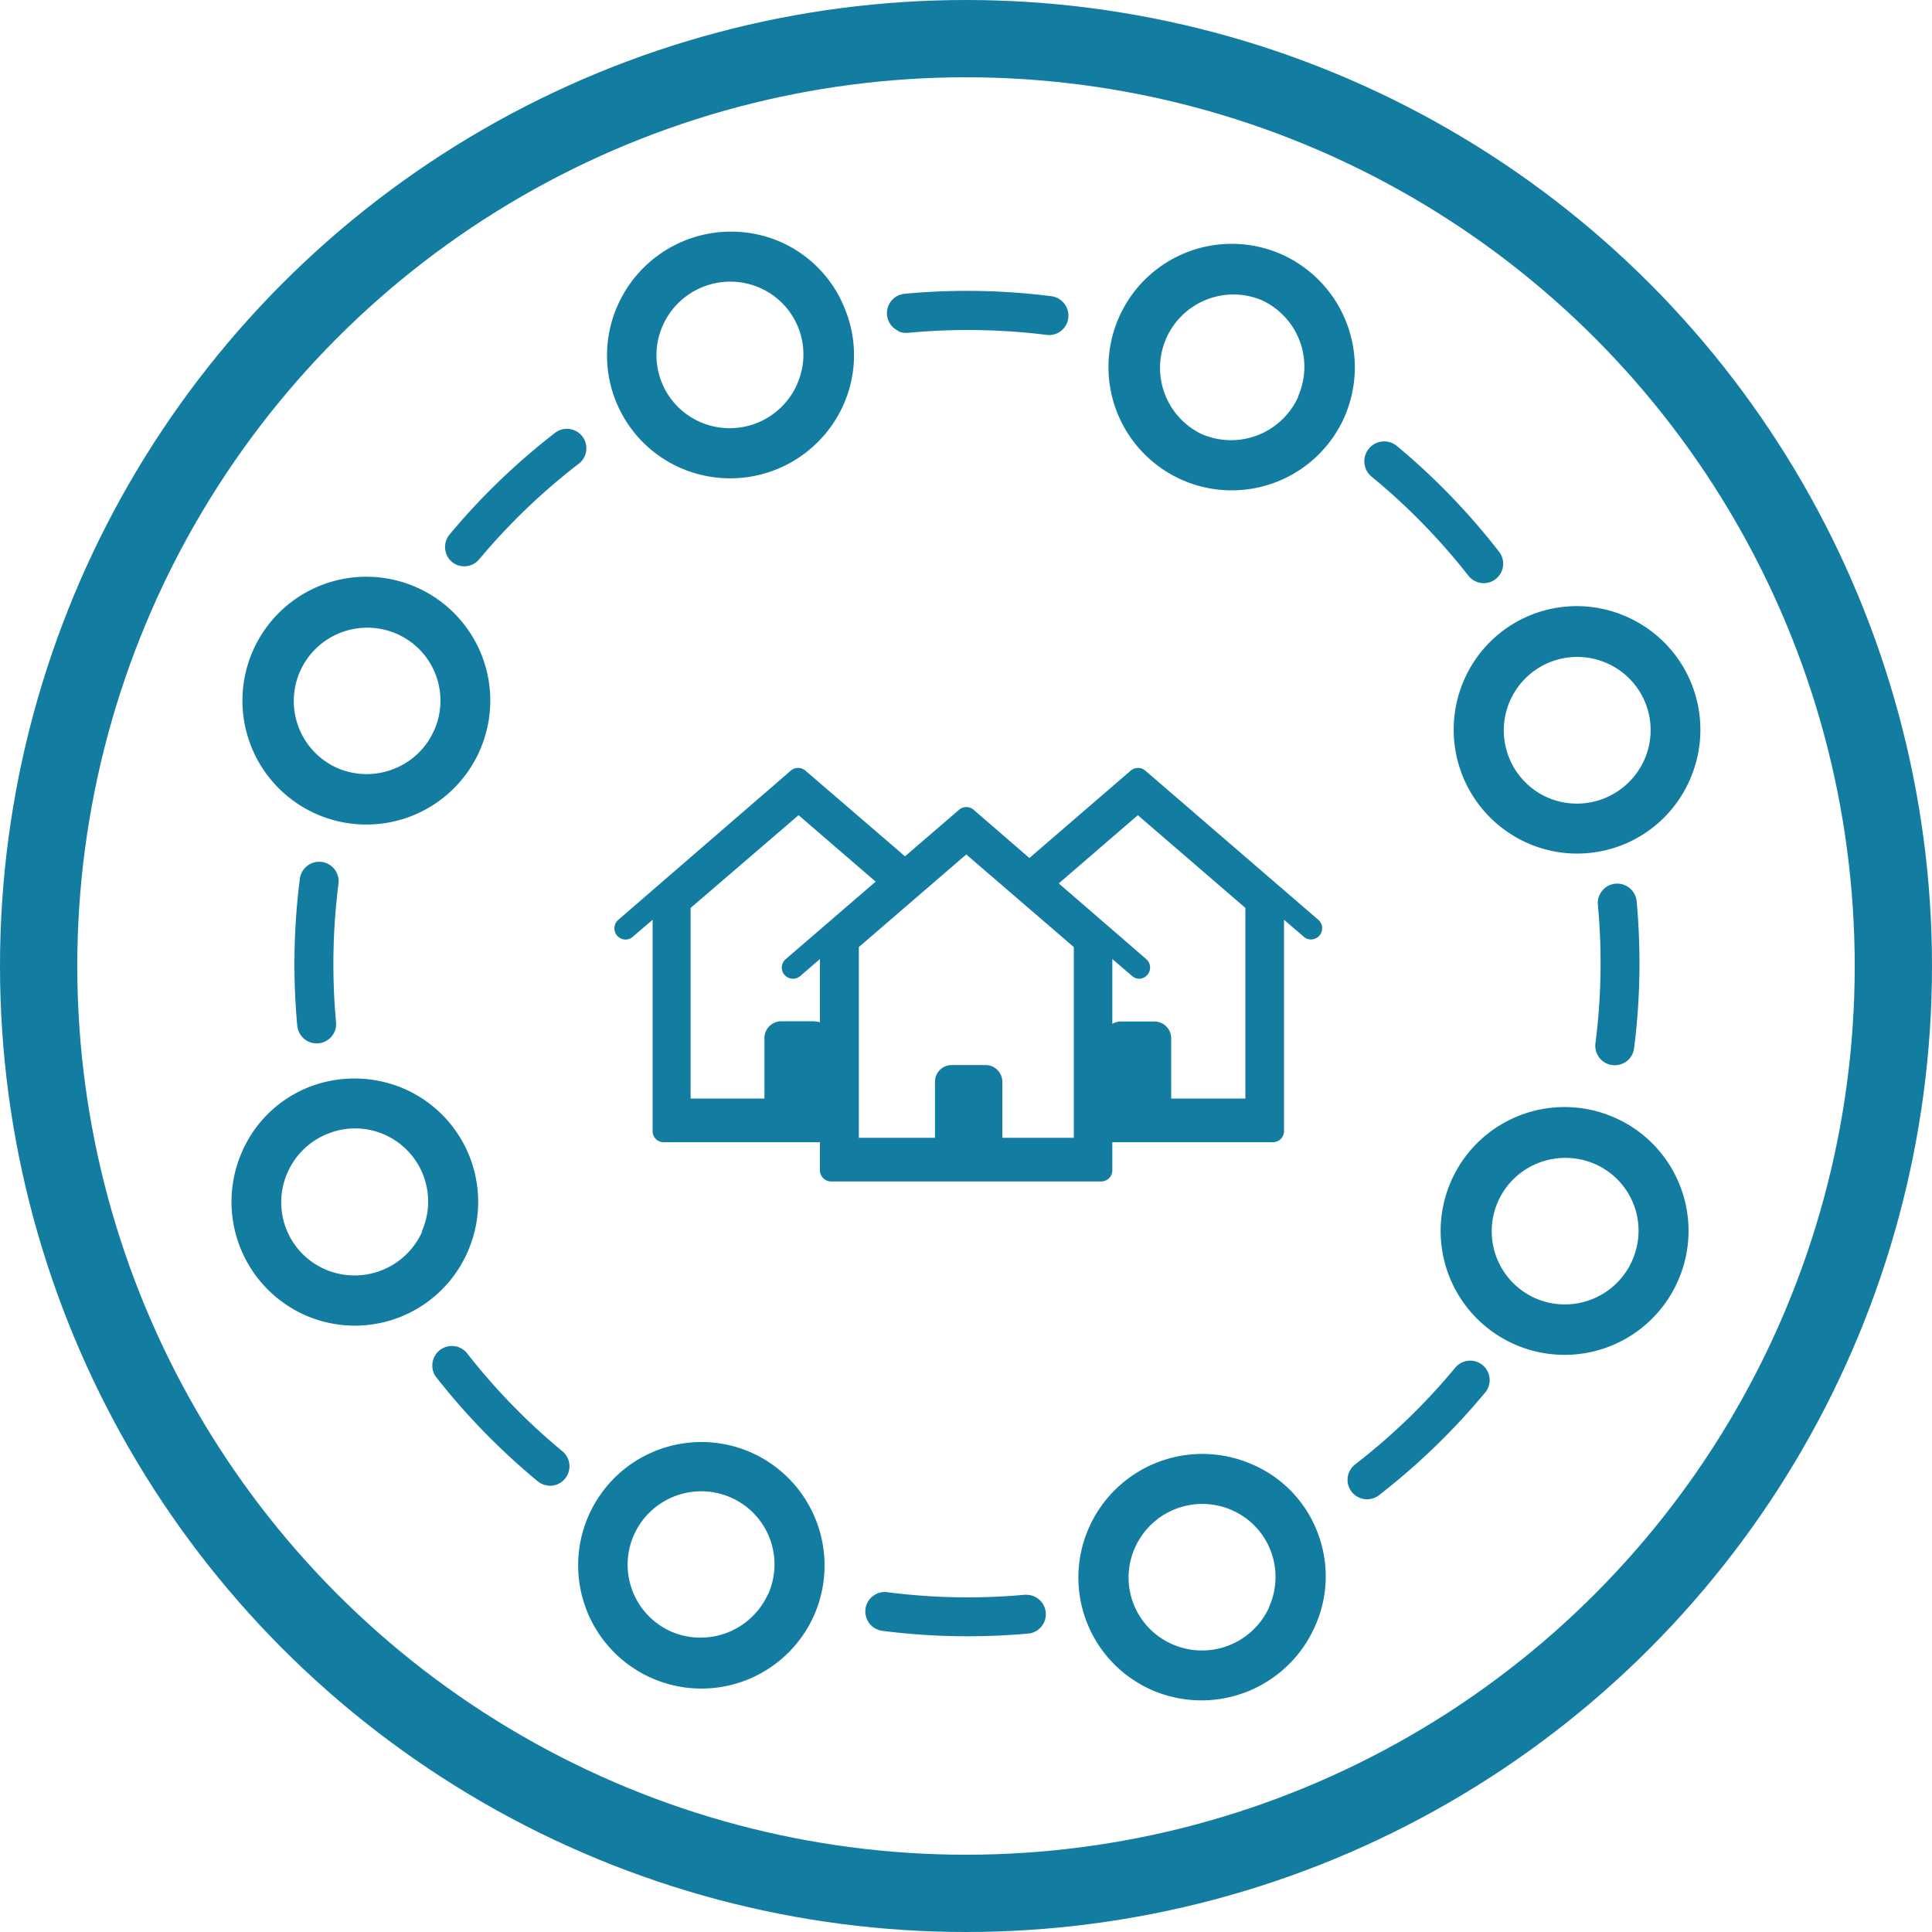 <?xml version="1.0" encoding="UTF-8"?> <svg xmlns="http://www.w3.org/2000/svg" id="Layer_1" data-name="Layer 1" viewBox="0 0 150 150"><rect x="0" y="0" width="150" height="150" fill="#333333" stroke="none"/><defs><style> .cls-1, .cls-3 { fill: none; } .cls-2 { fill: #fff; } .cls-3 { stroke: #137ca1; stroke-width: 6px; } .cls-4 { fill: #137ca1; } </style></defs><rect class="cls-1" width="150" height="150"></rect><rect class="cls-2" width="150" height="150"></rect><circle class="cls-2" cx="75" cy="75" r="74.5"></circle><circle class="cls-3" cx="75" cy="75" r="72"></circle><g><path class="cls-4" d="M69.75,25.72a1.47,1.47,0,0,0,.75.12A49.52,49.52,0,0,1,81.25,26a1.5,1.5,0,0,0,1.69-1.3,1.52,1.52,0,0,0-1.3-1.7,51.83,51.83,0,0,0-11.41-.19,1.51,1.51,0,0,0-.48,2.88Z"></path><path class="cls-4" d="M106.48,37A49.21,49.21,0,0,1,114,44.69a1.51,1.51,0,0,0,2.39-1.85,52.63,52.63,0,0,0-7.93-8.21A1.51,1.51,0,0,0,106.48,37Z"></path><path class="cls-4" d="M125.42,68.61a1.51,1.51,0,0,0-1.36,1.65A48.82,48.82,0,0,1,123.87,81a1.52,1.52,0,0,0,.89,1.58,1.19,1.19,0,0,0,.42.11,1.5,1.5,0,0,0,1.69-1.3,52.45,52.45,0,0,0,.2-11.41A1.52,1.52,0,0,0,125.42,68.61Z"></path><path class="cls-4" d="M105.52,116.27a1.51,1.51,0,0,0,1.54-.18,52.63,52.63,0,0,0,8.21-7.93,1.51,1.51,0,1,0-2.32-1.93,49.27,49.27,0,0,1-7.74,7.47,1.51,1.51,0,0,0-.27,2.12A1.47,1.47,0,0,0,105.52,116.27Z"></path><path class="cls-4" d="M79.65,123.81a48.91,48.91,0,0,1-10.75-.19,1.51,1.51,0,0,0-.81,2.88,1.62,1.62,0,0,0,.43.12,52.43,52.43,0,0,0,11.41.2,1.51,1.51,0,0,0-.28-3Z"></path><path class="cls-4" d="M36.21,105a1.52,1.52,0,0,0-2.4,1.85A52.63,52.63,0,0,0,41.74,115a1.34,1.34,0,0,0,.36.22,1.49,1.49,0,0,0,1.77-.42,1.51,1.51,0,0,0-.2-2.12A49.21,49.21,0,0,1,36.21,105Z"></path><path class="cls-4" d="M24.73,81a1.5,1.5,0,0,0,1.36-1.64,49.54,49.54,0,0,1,.19-10.75,1.51,1.51,0,0,0-3-.38,52.43,52.43,0,0,0-.2,11.41,1.52,1.52,0,0,0,.9,1.24A1.45,1.45,0,0,0,24.73,81Z"></path><path class="cls-4" d="M35.08,43.62a1.46,1.46,0,0,0,.35.22,1.52,1.52,0,0,0,1.78-.42A48.71,48.71,0,0,1,44.94,36a1.51,1.51,0,1,0-1.85-2.39,52.12,52.12,0,0,0-8.21,7.92A1.52,1.52,0,0,0,35.08,43.62Z"></path><path class="cls-4" d="M65.64,24.09a9.48,9.48,0,0,0-5-5.29h0a9.63,9.63,0,0,0-12.68,4.9,9.54,9.54,0,0,0,4.85,12.62h0a9.63,9.63,0,0,0,12.68-4.9A9.46,9.46,0,0,0,65.64,24.09Zm-3.76,5.76a5.72,5.72,0,0,1-7.53,2.91h0a5.66,5.66,0,0,1-2.89-7.49A5.73,5.73,0,0,1,59,22.35h0a5.65,5.65,0,0,1,2.88,7.49Z"></path><path class="cls-4" d="M32.38,45.62a9.62,9.62,0,1,0,4.86,12.67A9.61,9.61,0,0,0,32.38,45.62ZM33.7,56.71a5.64,5.64,0,0,1-3.16,3,5.71,5.71,0,0,1-4.37-.09h0a5.69,5.69,0,0,1,.28-10.5,5.71,5.71,0,0,1,4.37.1h0a5.66,5.66,0,0,1,2.88,7.5Z"></path><path class="cls-4" d="M36.49,89.88a9.58,9.58,0,0,0-5.07-5.33,9.73,9.73,0,0,0-7.33-.19,9.46,9.46,0,0,0-5.3,5.07,9.63,9.63,0,0,0,4.9,12.68l0,0a9.56,9.56,0,0,0,12.61-4.9A9.6,9.6,0,0,0,36.49,89.88Zm-3.72,5.76a5.75,5.75,0,0,1-7.53,2.91h0A5.68,5.68,0,0,1,22.34,91a5.69,5.69,0,0,1,3.17-3,5.64,5.64,0,0,1,4.36.1h0a5.68,5.68,0,0,1,2.88,7.5Z"></path><path class="cls-4" d="M58.29,112.76a9.57,9.57,0,1,0,4.92,12.64A9.6,9.6,0,0,0,58.29,112.76Zm1.34,11a5.75,5.75,0,0,1-7.53,2.91h0a5.68,5.68,0,0,1-2.88-7.5,5.72,5.72,0,0,1,7.53-2.9h0a5.67,5.67,0,0,1,2.89,7.5Z"></path><path class="cls-4" d="M102.3,119a9.36,9.36,0,0,0-5.07-5.3,9.63,9.63,0,0,0-12.68,4.9A9.54,9.54,0,0,0,89.4,131.2h0a9.63,9.63,0,0,0,12.68-4.9A9.42,9.42,0,0,0,102.3,119Zm-3.75,5.76A5.73,5.73,0,0,1,91,127.65h0a5.65,5.65,0,0,1-2.88-7.49,5.72,5.72,0,0,1,7.53-2.91h0a5.66,5.66,0,0,1,2.89,7.49Z"></path><path class="cls-4" d="M125.4,86.79a9.62,9.62,0,1,0,4.87,12.67A9.6,9.6,0,0,0,125.4,86.79Zm1.32,11.09a5.72,5.72,0,0,1-7.53,2.91h0a5.69,5.69,0,0,1,.28-10.51,5.75,5.75,0,0,1,4.37.1h0a5.65,5.65,0,0,1,2.88,7.49Z"></path><path class="cls-4" d="M131.38,53.22a9.58,9.58,0,0,0-5.07-5.33,9.54,9.54,0,0,0-12.63,4.88,9.63,9.63,0,0,0,4.9,12.68h0a9.54,9.54,0,0,0,12.61-4.89A9.6,9.6,0,0,0,131.38,53.22ZM127.66,59a5.73,5.73,0,0,1-7.53,2.91h0a5.7,5.7,0,0,1,4.65-10.41h0A5.67,5.67,0,0,1,127.66,59Z"></path><path class="cls-4" d="M99.46,19.73a9.57,9.57,0,1,0,4.92,12.65A9.61,9.61,0,0,0,99.46,19.73Zm1.34,11.06a5.72,5.72,0,0,1-7.53,2.9h0A5.7,5.7,0,0,1,97.9,23.28h0a5.68,5.68,0,0,1,2.88,7.5Z"></path></g><g><path class="cls-4" d="M99.69,87.82V71.41l1.54,1.32a.8.8,0,0,0,.56.21.87.87,0,0,0,.57-1.52L88.92,59.83a.87.87,0,0,0-1.13,0L74.35,71.42a.87.87,0,0,0-.09,1.22.85.85,0,0,0,1.22.09L77,71.41V87.82a.86.86,0,0,0,.87.86h21A.86.86,0,0,0,99.69,87.82ZM80,85.29V70.49l8.34-7.2,8.35,7.2v14.8Z"></path><path class="cls-4" d="M73.3,87.82V71.41l1.54,1.32a.8.8,0,0,0,.56.21.85.85,0,0,0,.66-.3A.87.87,0,0,0,76,71.42L62.53,59.83a.87.87,0,0,0-1.13,0L48,71.42a.87.87,0,0,0-.09,1.22.85.85,0,0,0,1.22.09l1.54-1.32V87.82a.85.85,0,0,0,.86.86H72.44A.86.86,0,0,0,73.3,87.82ZM53.62,85.29V70.49L62,63.29l8.35,7.2v14.8Zm9.66-6H60.65a1.31,1.31,0,0,0-1.3,1.31v6.69h5.23V80.62A1.31,1.31,0,0,0,63.28,79.31Z"></path><g><path class="cls-4" d="M86.36,90.86V74.46l1.54,1.32a.85.85,0,0,0,.56.21A.87.87,0,0,0,89,74.47L75.59,62.87a.87.87,0,0,0-1.13,0L61,74.47a.86.86,0,0,0-.09,1.22.87.87,0,0,0,1.22.09l1.53-1.32v16.4a.87.87,0,0,0,.87.87H85.49A.87.87,0,0,0,86.36,90.86Z"></path><polygon class="cls-2" points="66.68 88.34 66.68 73.53 75.02 66.34 83.37 73.53 83.37 88.34 66.68 88.34"></polygon></g><path class="cls-4" d="M73.89,82.69h2.63a1.3,1.3,0,0,1,1.3,1.3v6.69a0,0,0,0,1,0,0H72.59a0,0,0,0,1,0,0V84A1.3,1.3,0,0,1,73.89,82.69Z"></path><path class="cls-4" d="M87,79.31h2.63a1.3,1.3,0,0,1,1.3,1.3v6.69a0,0,0,0,1,0,0H85.73a0,0,0,0,1,0,0V80.62A1.3,1.3,0,0,1,87,79.31Z"></path></g></svg> 